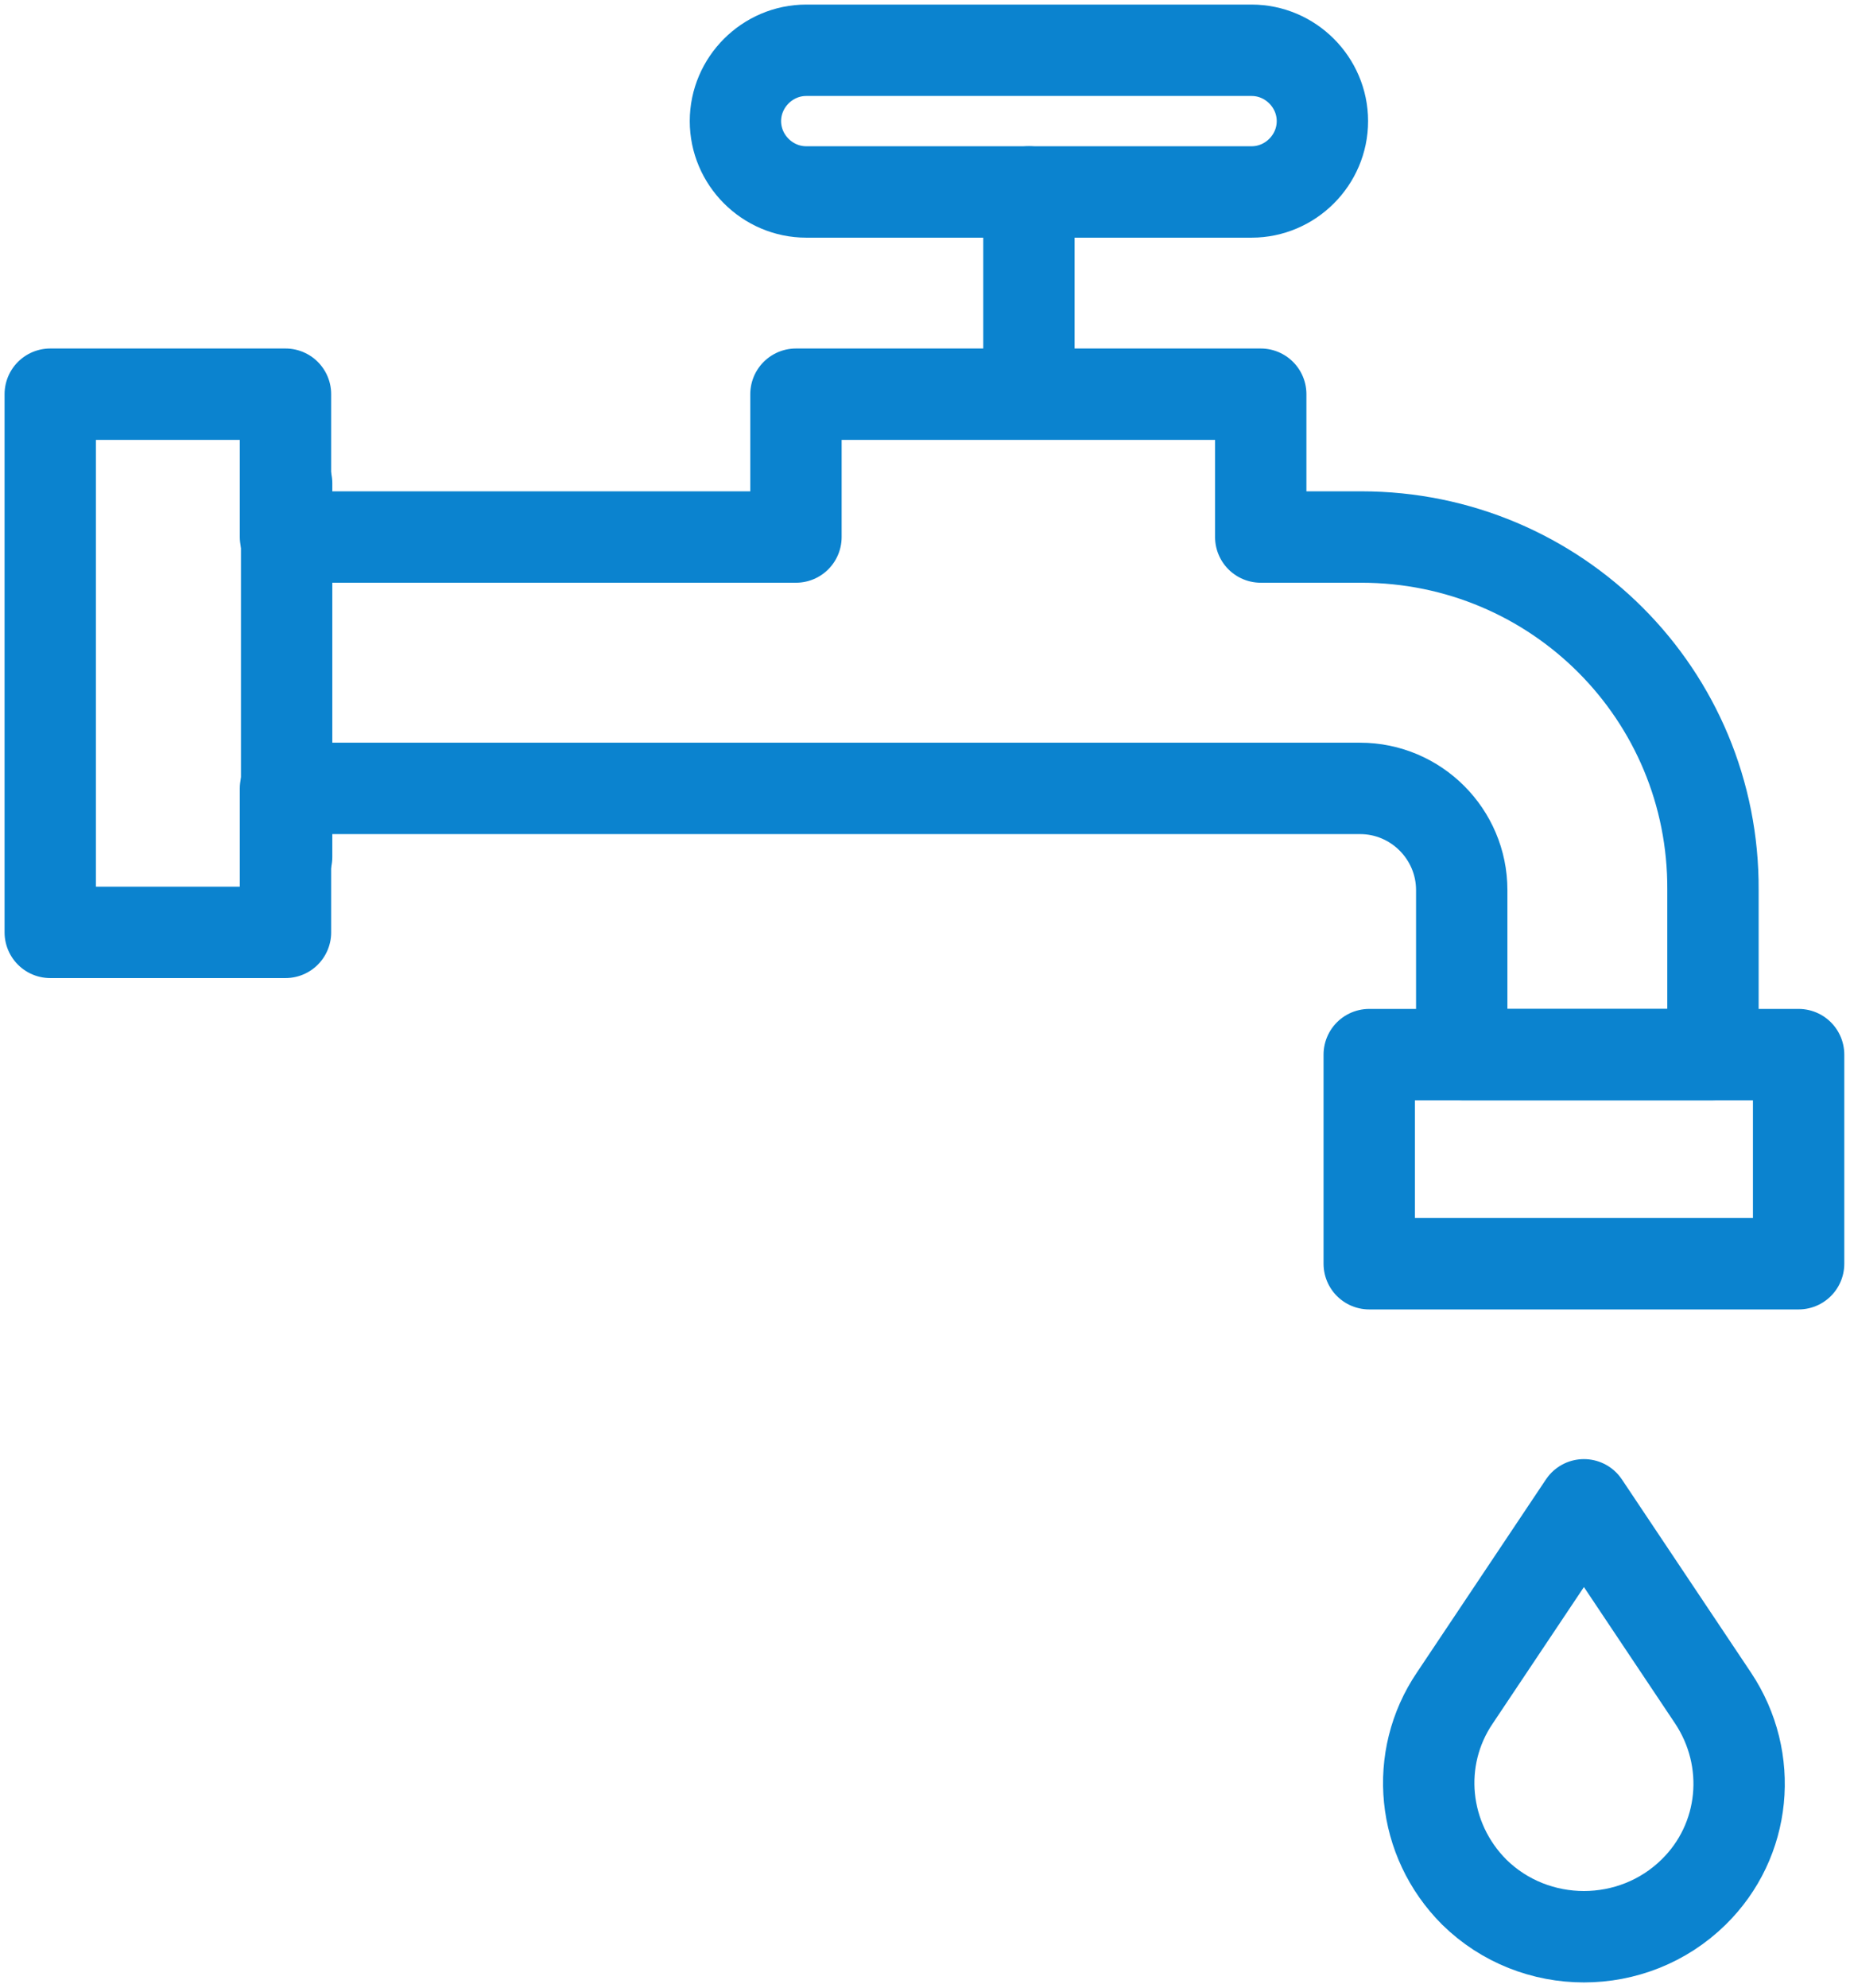 <?xml version="1.0" encoding="UTF-8"?> <svg xmlns="http://www.w3.org/2000/svg" width="162" height="174" viewBox="0 0 162 174" fill="none"><path d="M119.2 47H110.4V34.5H69.7V47H25V34.5H4.4V81.6H25V69H119.1C124 69 128 73 128 77.9V92.3H150V77.9C150.1 60.8 136.3 47 119.2 47Z" stroke="#0B83CF" stroke-width="8" stroke-miterlimit="10" stroke-linecap="round" stroke-linejoin="round"></path><path d="M90.1 34.4V16.8" stroke="#0B83CF" stroke-width="8" stroke-miterlimit="10" stroke-linecap="round" stroke-linejoin="round"></path><path d="M109.6 16.8H70.6C67.2 16.8 64.4 14 64.4 10.6C64.4 7.2 67.2 4.4 70.6 4.4H109.6C113 4.4 115.8 7.2 115.8 10.6C115.8 14 113 16.8 109.6 16.8Z" stroke="#0B83CF" stroke-width="8" stroke-miterlimit="10" stroke-linecap="round" stroke-linejoin="round"></path><path d="M157.5 92.3H119.9V110.6H157.5V92.3Z" stroke="#0B83CF" stroke-width="8" stroke-miterlimit="10" stroke-linecap="round" stroke-linejoin="round"></path><path d="M129.1 165.6C124.5 161 123.8 153.9 127.4 148.6L138.7 131.7L150 148.6C153.6 154 152.9 161.1 148.3 165.6C143 170.8 134.4 170.8 129.1 165.6Z" stroke="#0B83CF" stroke-width="8" stroke-miterlimit="10" stroke-linecap="round" stroke-linejoin="round"></path><path d="M25.1 42.3V75" stroke="#0B83CF" stroke-width="8" stroke-miterlimit="10" stroke-linecap="round" stroke-linejoin="round"></path></svg> 